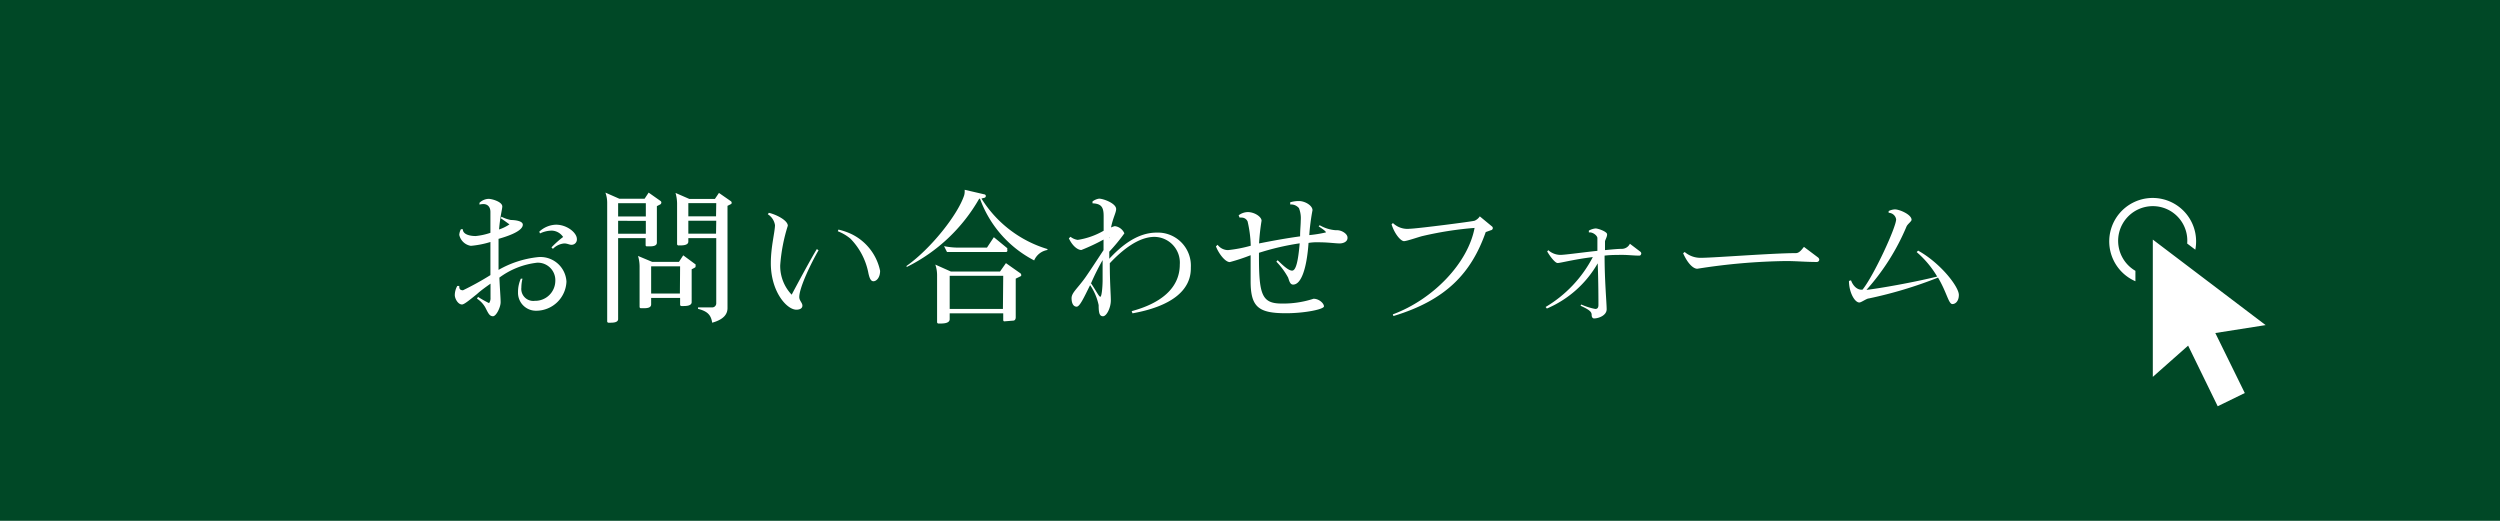<svg xmlns="http://www.w3.org/2000/svg" viewBox="0 0 240 50"><defs><style>.cls-1{fill:#004826;}.cls-2{fill:#fff;}</style></defs><title>Asset 8</title><g id="Layer_2" data-name="Layer 2"><g id="footer"><rect class="cls-1" width="240" height="50"/><path class="cls-2" d="M51.48,29.83a1.72,1.72,0,0,1-1.75-1.76A3.13,3.13,0,0,1,50,26.75h.16a3.69,3.69,0,0,0-.11.86,1.15,1.15,0,0,0,1.29,1.27A1.93,1.93,0,0,0,53.31,27a1.68,1.68,0,0,0-1.75-1.78,7.5,7.5,0,0,0-3.62,1.43c.05,1.14.12,1.91.12,2.37s-.42,1.36-.75,1.34-.43-.28-.73-.86a2.45,2.45,0,0,0-.79-.83l.1-.17a10.6,10.6,0,0,0,1.06.6.82.82,0,0,0,.14-.53c0-.31,0-.78,0-1.34-.46.33-.92.65-1.3,1-.76.61-1.23,1-1.44,1-.38,0-.69-.56-.69-.91a1.84,1.84,0,0,1,.24-.87l.19,0v.05c0,.26.09.35.35.37a28.16,28.16,0,0,0,2.64-1.46c0-.63,0-1.31,0-1.94,0-.37,0-.8,0-1.24a8.89,8.89,0,0,1-1.88.37,1.36,1.36,0,0,1-1.11-1.05,1.32,1.32,0,0,1,.16-.55l.18,0c0,.56.81.66,1.23.66a6.13,6.13,0,0,0,1.42-.31c0-.77,0-1.5,0-2s-.28-.76-.68-.76a1.72,1.72,0,0,0-.37.05v-.17a1.32,1.32,0,0,1,.87-.38c.33,0,1.32.28,1.32.73,0,.25-.2.9-.31,2.21a4.1,4.1,0,0,0,1-.49c-.12-.08-.47-.35-.84-.59l.08-.14a3.32,3.32,0,0,0,.9.31c.28,0,1.14.06,1.14.45,0,.71-1.89,1.23-2.33,1.36,0,.28,0,.59,0,.92,0,.77,0,1.46,0,2.06a9.65,9.65,0,0,1,3.73-1.22,2.5,2.5,0,0,1,2.79,2.34A2.91,2.91,0,0,1,51.48,29.83Zm3.36-6.33c-.17,0-.39-.13-.67-.13h0a1.74,1.74,0,0,0-1.09.52l-.14-.14a9.25,9.25,0,0,1,1.12-1A1.37,1.37,0,0,0,53,22.14a2.66,2.66,0,0,0-1.16.27l-.07-.17a2.45,2.45,0,0,1,1.61-.67c1.06,0,2,.78,2,1.37A.51.51,0,0,1,54.84,23.5Z"/><path class="cls-2" d="M63.41,19.61l-.35.18v3.5c0,.32-.37.36-.68.36h-.26a.12.12,0,0,1-.14-.14v-.65H59.34v7.77c0,.32-.43.35-.74.35h-.17a.13.13,0,0,1-.14-.14V19.49a2.88,2.88,0,0,0-.17-1l1.34.59h2.42l.39-.59,1.15.81a.19.19,0,0,1,.07.14A.23.23,0,0,1,63.41,19.61ZM62,19.51H59.34v1.27H62Zm0,1.69H59.34v1.24H62Zm4.76,4.46-.36.19V29c0,.35-.47.38-.8.38h-.17c-.09,0-.14-.05-.14-.15V28.6H62.51v.62c0,.35-.42.37-.74.37h-.23a.13.13,0,0,1-.14-.14V25.57a3.68,3.68,0,0,0-.15-1l1.36.57h2.57l.41-.63,1.18.87a.14.14,0,0,1,0,.13A.15.15,0,0,1,66.74,25.66Zm-1.47-.09H62.51v2.61h2.76Zm4.93-6-.38.19v9.82c0,.52-.29,1.07-1.47,1.4-.11-.71-.41-1.09-1.36-1.33v-.14h1.32a.39.39,0,0,0,.43-.39V22.86H66.08v.33c0,.34-.48.37-.78.37h-.13A.14.14,0,0,1,65,23.4V19.52a3.83,3.83,0,0,0-.15-1l1.33.58h2.45l.39-.58,1.15.8a.19.19,0,0,1,.07.13A.21.21,0,0,1,70.2,19.58Zm-1.46-.07H66.08v1.27h2.66Zm0,1.69H66.08v1.24h2.66Z"/><path class="cls-2" d="M76.73,28.52c0,.33.28.53.3.79s-.2.42-.58.42C75.53,29.73,74,28,74,25.27c0-1.57.38-2.92.4-3.65a1.5,1.5,0,0,0-.69-1.05l.1-.14c.7.16,1.82.72,1.82,1.24a16.39,16.39,0,0,0-.73,3.81A4,4,0,0,0,76,28.29c.39-.74,1.93-3.61,2.42-4.38l.16.12C77.91,25.17,76.73,27.59,76.73,28.52ZM83.85,27c-.25,0-.39-.28-.51-.91a6.47,6.47,0,0,0-1.7-3.18,4.39,4.39,0,0,0-1.21-.71l.06-.16a6.12,6.12,0,0,1,1.33.47A5.07,5.07,0,0,1,84.49,26C84.49,26.65,84.14,27,83.85,27Z"/><path class="cls-2" d="M100.55,24a1.68,1.68,0,0,0-1.27,1,10.82,10.82,0,0,1-5.2-5.92H94a16.37,16.37,0,0,1-6.93,6.54L87,25.55c2.36-1.66,4.95-4.94,5.56-6.8a1.37,1.37,0,0,0,.05-.4v-.13l1.94.45a.17.17,0,0,1,.09.15.18.18,0,0,1-.11.16l-.31.08a11.29,11.29,0,0,0,6.34,4.85ZM98,26.51l-.49.24v3.71c0,.17-.07.31-.23.32l-.86.07c-.07,0-.11-.05-.11-.14v-.63H91.17v.56c0,.4-.58.42-.93.42h-.12a.14.14,0,0,1-.16-.15V26.4a3.09,3.09,0,0,0-.17-1l1.5.67H96l.57-.81,1.42,1s.05.08.05.14A.12.12,0,0,1,98,26.51Zm-1.38-2.32H90.91l-.28-.56a6.78,6.78,0,0,0,1.28.14h2.84l.66-1,1.28,1.05a.15.15,0,0,1,0,.13C96.74,24.07,96.69,24.19,96.59,24.19Zm-.31,2.29H91.17v3.18h5.11Z"/><path class="cls-2" d="M108.72,30.08l-.08-.21c2.76-.74,4.62-2.18,4.62-4.48a2.47,2.47,0,0,0-2.43-2.65c-1.53,0-3.09,1.25-4.29,2.53,0,1.83.1,3,.1,3.57,0,.71-.41,1.52-.75,1.52s-.42-.32-.42-1.07a5.36,5.36,0,0,0-.82-1.92c-.62,1.26-1,2.07-1.29,2.07s-.48-.27-.49-.8.55-.92,1.32-2c.49-.7,1.21-1.81,1.75-2.63V23a19,19,0,0,1-2.13,1c-.33,0-.84-.35-1.2-1.12l.16-.15a1.43,1.43,0,0,0,.69.3,7.12,7.12,0,0,0,2.49-.88c0-.68,0-1.22,0-1.4,0-.85-.21-1.2-1.07-1.23v-.18a1.39,1.39,0,0,1,.63-.27c.41,0,1.64.45,1.64,1,0,.34-.3.82-.49,1.77a1.49,1.49,0,0,1,.37-.13,1.16,1.16,0,0,1,.91.69,16.82,16.82,0,0,1-1.45,1.76c0,.24,0,.46,0,.68,1.13-1.21,2.67-2.51,4.55-2.51a3.17,3.17,0,0,1,3.28,3.35C114.37,27.94,112.34,29.43,108.72,30.08Zm-4-2.91c.44.63.78,1.32.91,1.32s.21-.86.22-1.52c0-.4,0-1.13,0-2A22.79,22.79,0,0,0,104.75,27.17Zm1.8-4.38c0,.05,0,.11,0,.16s0-.07,0-.08A.11.11,0,0,0,106.55,22.79Z"/><path class="cls-2" d="M128.62,23.37c-.41,0-1.13-.11-2-.11a5,5,0,0,0-1,.06c-.17,2.44-.7,4-1.48,4-.3,0-.37-.36-.48-.67a6.94,6.94,0,0,0-1.13-1.53l.12-.14c.37.35,1,1,1.39,1s.59-1,.73-2.62a24.75,24.75,0,0,0-3.91.91v.36c0,3.67.29,4.51,2.18,4.51h0a9.33,9.33,0,0,0,3.06-.46c.54,0,1,.45,1,.73s-1.82.66-3.65.66c-2.63,0-3.39-.59-3.39-3.07,0-.86,0-1.71,0-2.5a18.42,18.42,0,0,1-2,.66h0c-.45,0-1.08-.84-1.33-1.51l.16-.15a1.26,1.26,0,0,0,1,.51,12.89,12.89,0,0,0,2.18-.42,11.38,11.38,0,0,0-.3-2.33.62.62,0,0,0-.56-.37.78.78,0,0,0-.21,0l-.09-.22a1.5,1.5,0,0,1,.88-.31c.64,0,1.32.45,1.32.83a20.73,20.73,0,0,0-.24,2.18c1.31-.26,2.62-.5,3.94-.68,0-.62.06-1.11.06-1.5a2.65,2.65,0,0,0-.17-1.21,1,1,0,0,0-.84-.35l0-.21a2.88,2.88,0,0,1,.85-.12c.55,0,1.29.42,1.29.88a20.62,20.62,0,0,0-.31,2.39,11.41,11.41,0,0,0,1.6-.26c0-.11-.35-.35-.7-.58l.1-.11a3.52,3.52,0,0,0,1.53.48h.14c.47,0,1,.36,1,.7h0C129.39,23.25,128.87,23.37,128.62,23.37Z"/><path class="cls-2" d="M143.13,22.1l-.5.18c-1.38,3.92-3.79,6.53-8.86,8.06l-.06-.16c3.88-1.44,7.22-4.93,7.85-8.3h0a33.22,33.22,0,0,0-5,.78c-.35.08-1.5.49-1.78.49s-.87-.62-1.19-1.61l.13-.13a2,2,0,0,0,1.62.55c.59,0,6-.69,6.22-.77a1.12,1.12,0,0,0,.5-.42l1.15.95a.22.22,0,0,1,.1.18A.21.21,0,0,1,143.13,22.1Z"/><path class="cls-2" d="M157.38,24.54c-.54,0-1.07-.07-1.6-.07s-1.19,0-1.74.07c0,2.41.2,4.56.2,5.15s-.77.88-1.21.88c-.15,0-.23-.15-.23-.32v0c0-.29-.14-.48-1.07-.9l.07-.12a6,6,0,0,0,1.35.43c.19,0,.3-.11.3-.38s0-2.31-.07-4a10.25,10.25,0,0,1-4.88,4.34l-.12-.15a12,12,0,0,0,4.53-4.79c-1.82.22-3.1.57-3.38.57s-.87-.85-1-1.12l.11-.11a1.77,1.77,0,0,0,1.14.45c.46,0,2.06-.23,3.57-.39,0-.58,0-1,0-1.22s-.38-.55-.73-.55h-.09l0-.17a1.67,1.67,0,0,1,.64-.21c.25,0,1.09.3,1.11.55s-.2.57-.2.71,0,.55,0,.82c.63-.06,1.2-.12,1.64-.12a.86.86,0,0,0,.75-.49l1,.76a.22.22,0,0,1,.09.2C157.54,24.44,157.49,24.54,157.38,24.54Z"/><path class="cls-2" d="M174.39,25.15c-1,0-1.95-.09-2.93-.09a58.87,58.87,0,0,0-8.52.74h0c-.4,0-.94-.53-1.36-1.49l.15-.12a2.31,2.31,0,0,0,1.57.56c1.19,0,6.88-.45,9.1-.45.34,0,.57-.35.78-.6l1.33,1a.31.31,0,0,1,.14.24A.24.24,0,0,1,174.39,25.15Z"/><path class="cls-2" d="M187.43,29.19c-.37,0-.53-1.11-1.38-2.54a40.53,40.53,0,0,1-6.64,2c-.21,0-.73.39-.91.39-.46,0-1-1-1-2.07l.2-.06c.14.42.51.9,1,.9h.1c1.1-1.37,3.23-6,3.23-6.75v0a.74.74,0,0,0-.72-.63l0-.17a1.53,1.53,0,0,1,.6-.16c.43,0,1.6.49,1.6,1,0,.16-.4.42-.49.66a21.71,21.71,0,0,1-3.84,6.07c1.36-.16,4.52-.72,6.79-1.28A9.38,9.38,0,0,0,184,24.2l.14-.14c2.17,1.21,3.91,3.47,3.91,4.25C188.05,28.89,187.74,29.19,187.43,29.19Z"/><path class="cls-2" d="M217.5,31.21l-4.83.76,2.83,5.76L212.9,39l-2.84-5.82-3.39,3V23ZM205,26a3.33,3.33,0,0,1,1.67-6.21,3.31,3.31,0,0,1,3.3,3.59l.78.59A4.17,4.17,0,1,0,205,27Z"/></g></g></svg>